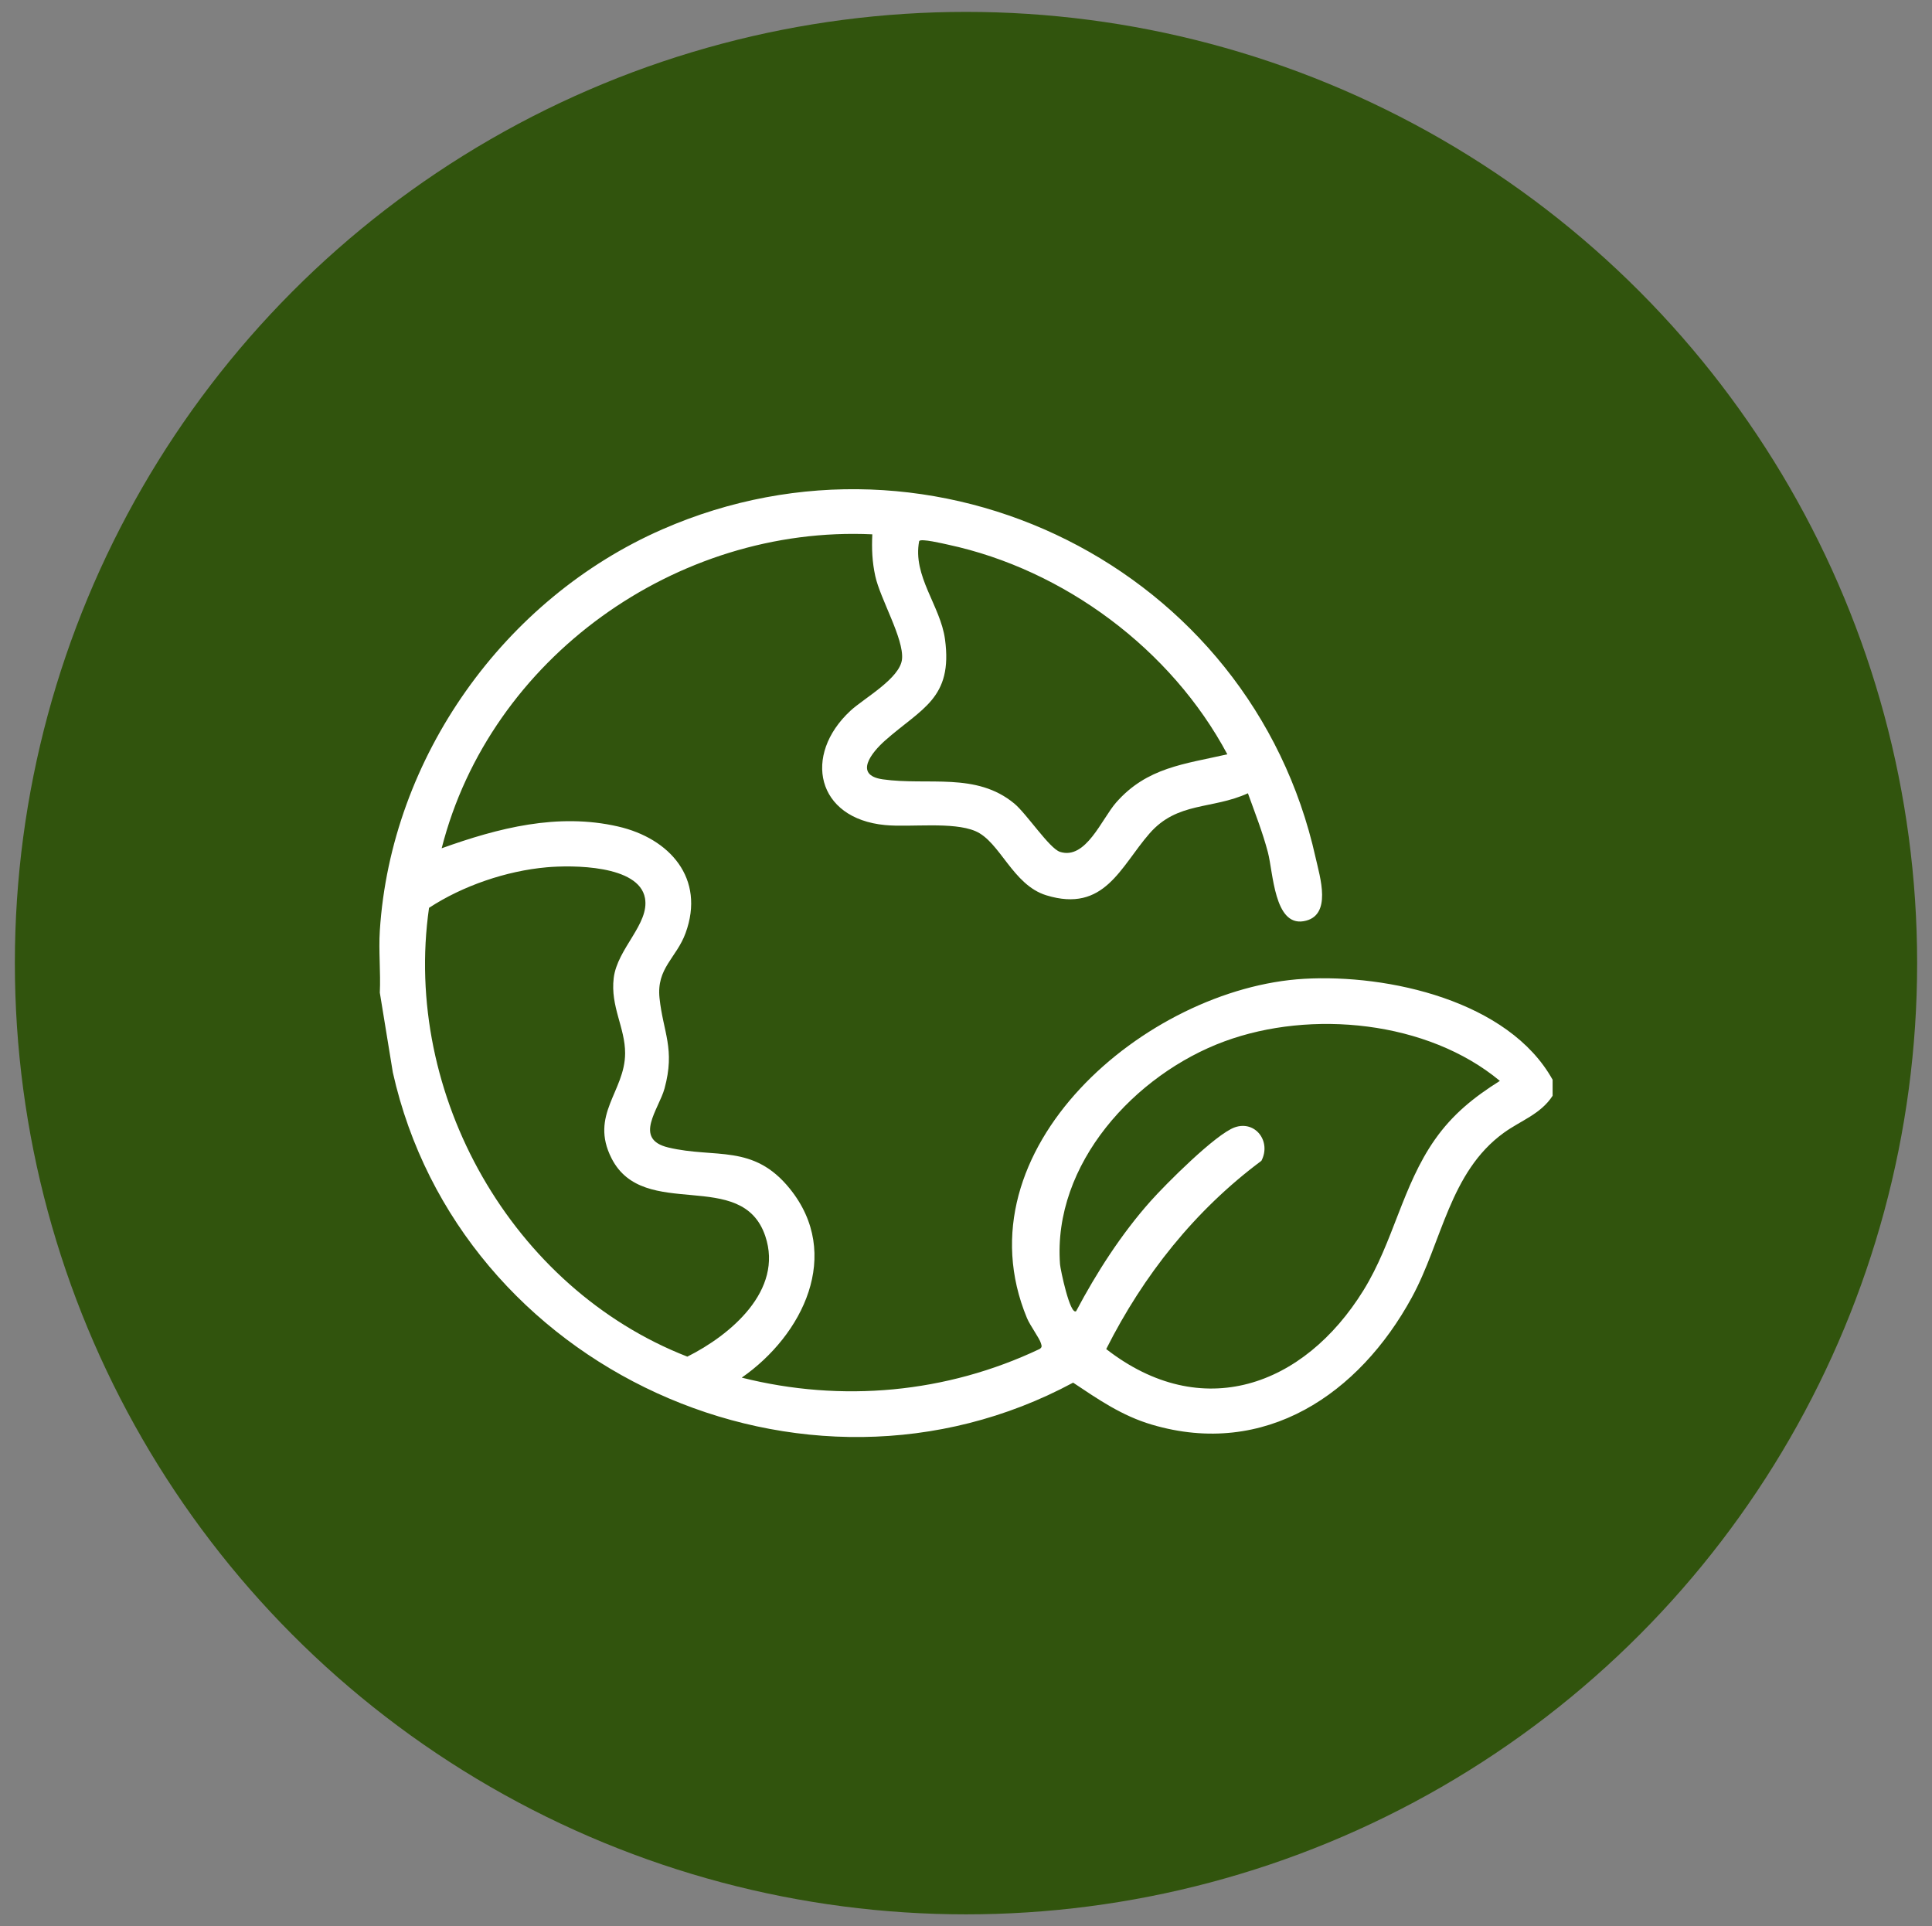 <?xml version="1.0" encoding="UTF-8"?>
<svg id="Layer_1" xmlns="http://www.w3.org/2000/svg" version="1.1" viewBox="0 0 325 324">
  <rect x="0" y="0" width="325" height="324" fill="#808080" stroke="none"/>
  <!-- Generator: Adobe Illustrator 29.5.1, SVG Export Plug-In . SVG Version: 2.1.0 Build 141)  -->
  <defs>
    <style>
      .st0 {
        fill: #31540d;
      }

      .st1 {
        fill: #fff;
      }
    </style>
  </defs>
  <circle class="st0" cx="162.5" cy="162" r="160"/>
  <path class="st1" d="M63.892,156.562c1.867-29.187,20.946-55.89,47.521-67.522,45.884-20.085,99.044,6.465,109.889,55.183.714,3.209,2.895,9.911-2.029,10.73s-5.095-8.196-5.984-11.58-2.18-6.648-3.365-9.941c-6.04,2.757-11.851,1.373-16.551,6.759-4.904,5.62-7.582,13.402-17.358,10.403-5.691-1.746-7.771-9.027-11.939-10.8-3.804-1.618-10.936-.615-15.17-1.014-11.572-1.09-13.909-11.755-5.84-19.233,2.267-2.101,8.372-5.442,8.674-8.699.318-3.437-3.67-10.126-4.503-13.955-.522-2.396-.612-4.563-.498-7.018-32.943-1.542-64.307,20.821-72.441,52.808,9.544-3.42,19.525-5.992,29.672-3.664,8.681,1.991,14.713,8.723,11.358,17.923-1.524,4.179-4.921,5.9-4.383,10.95.617,5.783,2.66,8.521.843,15.19-.953,3.5-5.312,8.509.631,9.929,7.927,1.894,14.289-.683,20.437,6.923,8.933,11.051,2.179,24.655-8.083,31.788,16.839,4.233,34.427,2.62,50.102-4.812.473-.311.355-.531.226-.981-.241-.838-1.828-2.977-2.348-4.231-11.76-28.332,20.07-55.526,46.602-57.058,14.165-.818,34.441,3.692,41.824,16.976v2.698c-2.024,3.115-5.378,4.169-8.219,6.232-9.137,6.635-10.347,18.306-15.47,27.696-8.855,16.233-24.661,27.028-43.741,21.383-5.019-1.485-8.949-4.205-13.229-7.058-45.325,24.365-103.273-2.293-114.437-52.18l-2.19-13.421c.16-3.422-.218-7.005,0-10.407ZM206.461,126.877c-9.398-17.627-27.436-31.075-47.006-35.269-.797-.171-4.554-1.076-4.832-.597-1.141,5.884,3.577,10.874,4.343,16.504,1.362,10.001-3.961,11.62-10.1,17.065-2.198,1.95-5.342,5.8-.363,6.508,7.639,1.086,15.693-1.261,22.128,4.076,2.064,1.712,5.906,7.554,7.682,8.122,4.351,1.392,7.012-5.539,9.455-8.315,5.19-5.896,11.448-6.438,18.692-8.094ZM91.943,145.884c-6.769.601-14.125,3.114-19.771,6.819-4.502,31.458,13.963,63.989,43.454,75.489,7.258-3.63,16.196-11.138,13.109-20.281-3.919-11.609-20.42-2.406-25.856-13.066-3.743-7.34,2.259-11.254,2.277-17.664.012-4.343-2.501-7.878-1.918-12.676.604-4.969,6.051-9.114,5.259-13.444-1.023-5.591-12.245-5.561-16.554-5.178ZM181.025,220.547c3.457-6.527,7.598-12.971,12.523-18.507,2.526-2.839,10.975-11.308,14.172-12.42,3.464-1.204,6.167,2.378,4.473,5.631-11.187,8.33-19.836,19.224-26.106,31.666,16.035,12.484,33.236,6.34,43.269-9.871,5.05-8.16,6.55-17.576,12.02-25.366,2.987-4.254,6.555-7.117,10.932-9.871-12.168-10.115-31.734-12.022-46.327-6.649-15.03,5.535-28.921,20.6-27.664,37.502.061.814,1.669,8.591,2.709,7.885Z"/>
</svg>